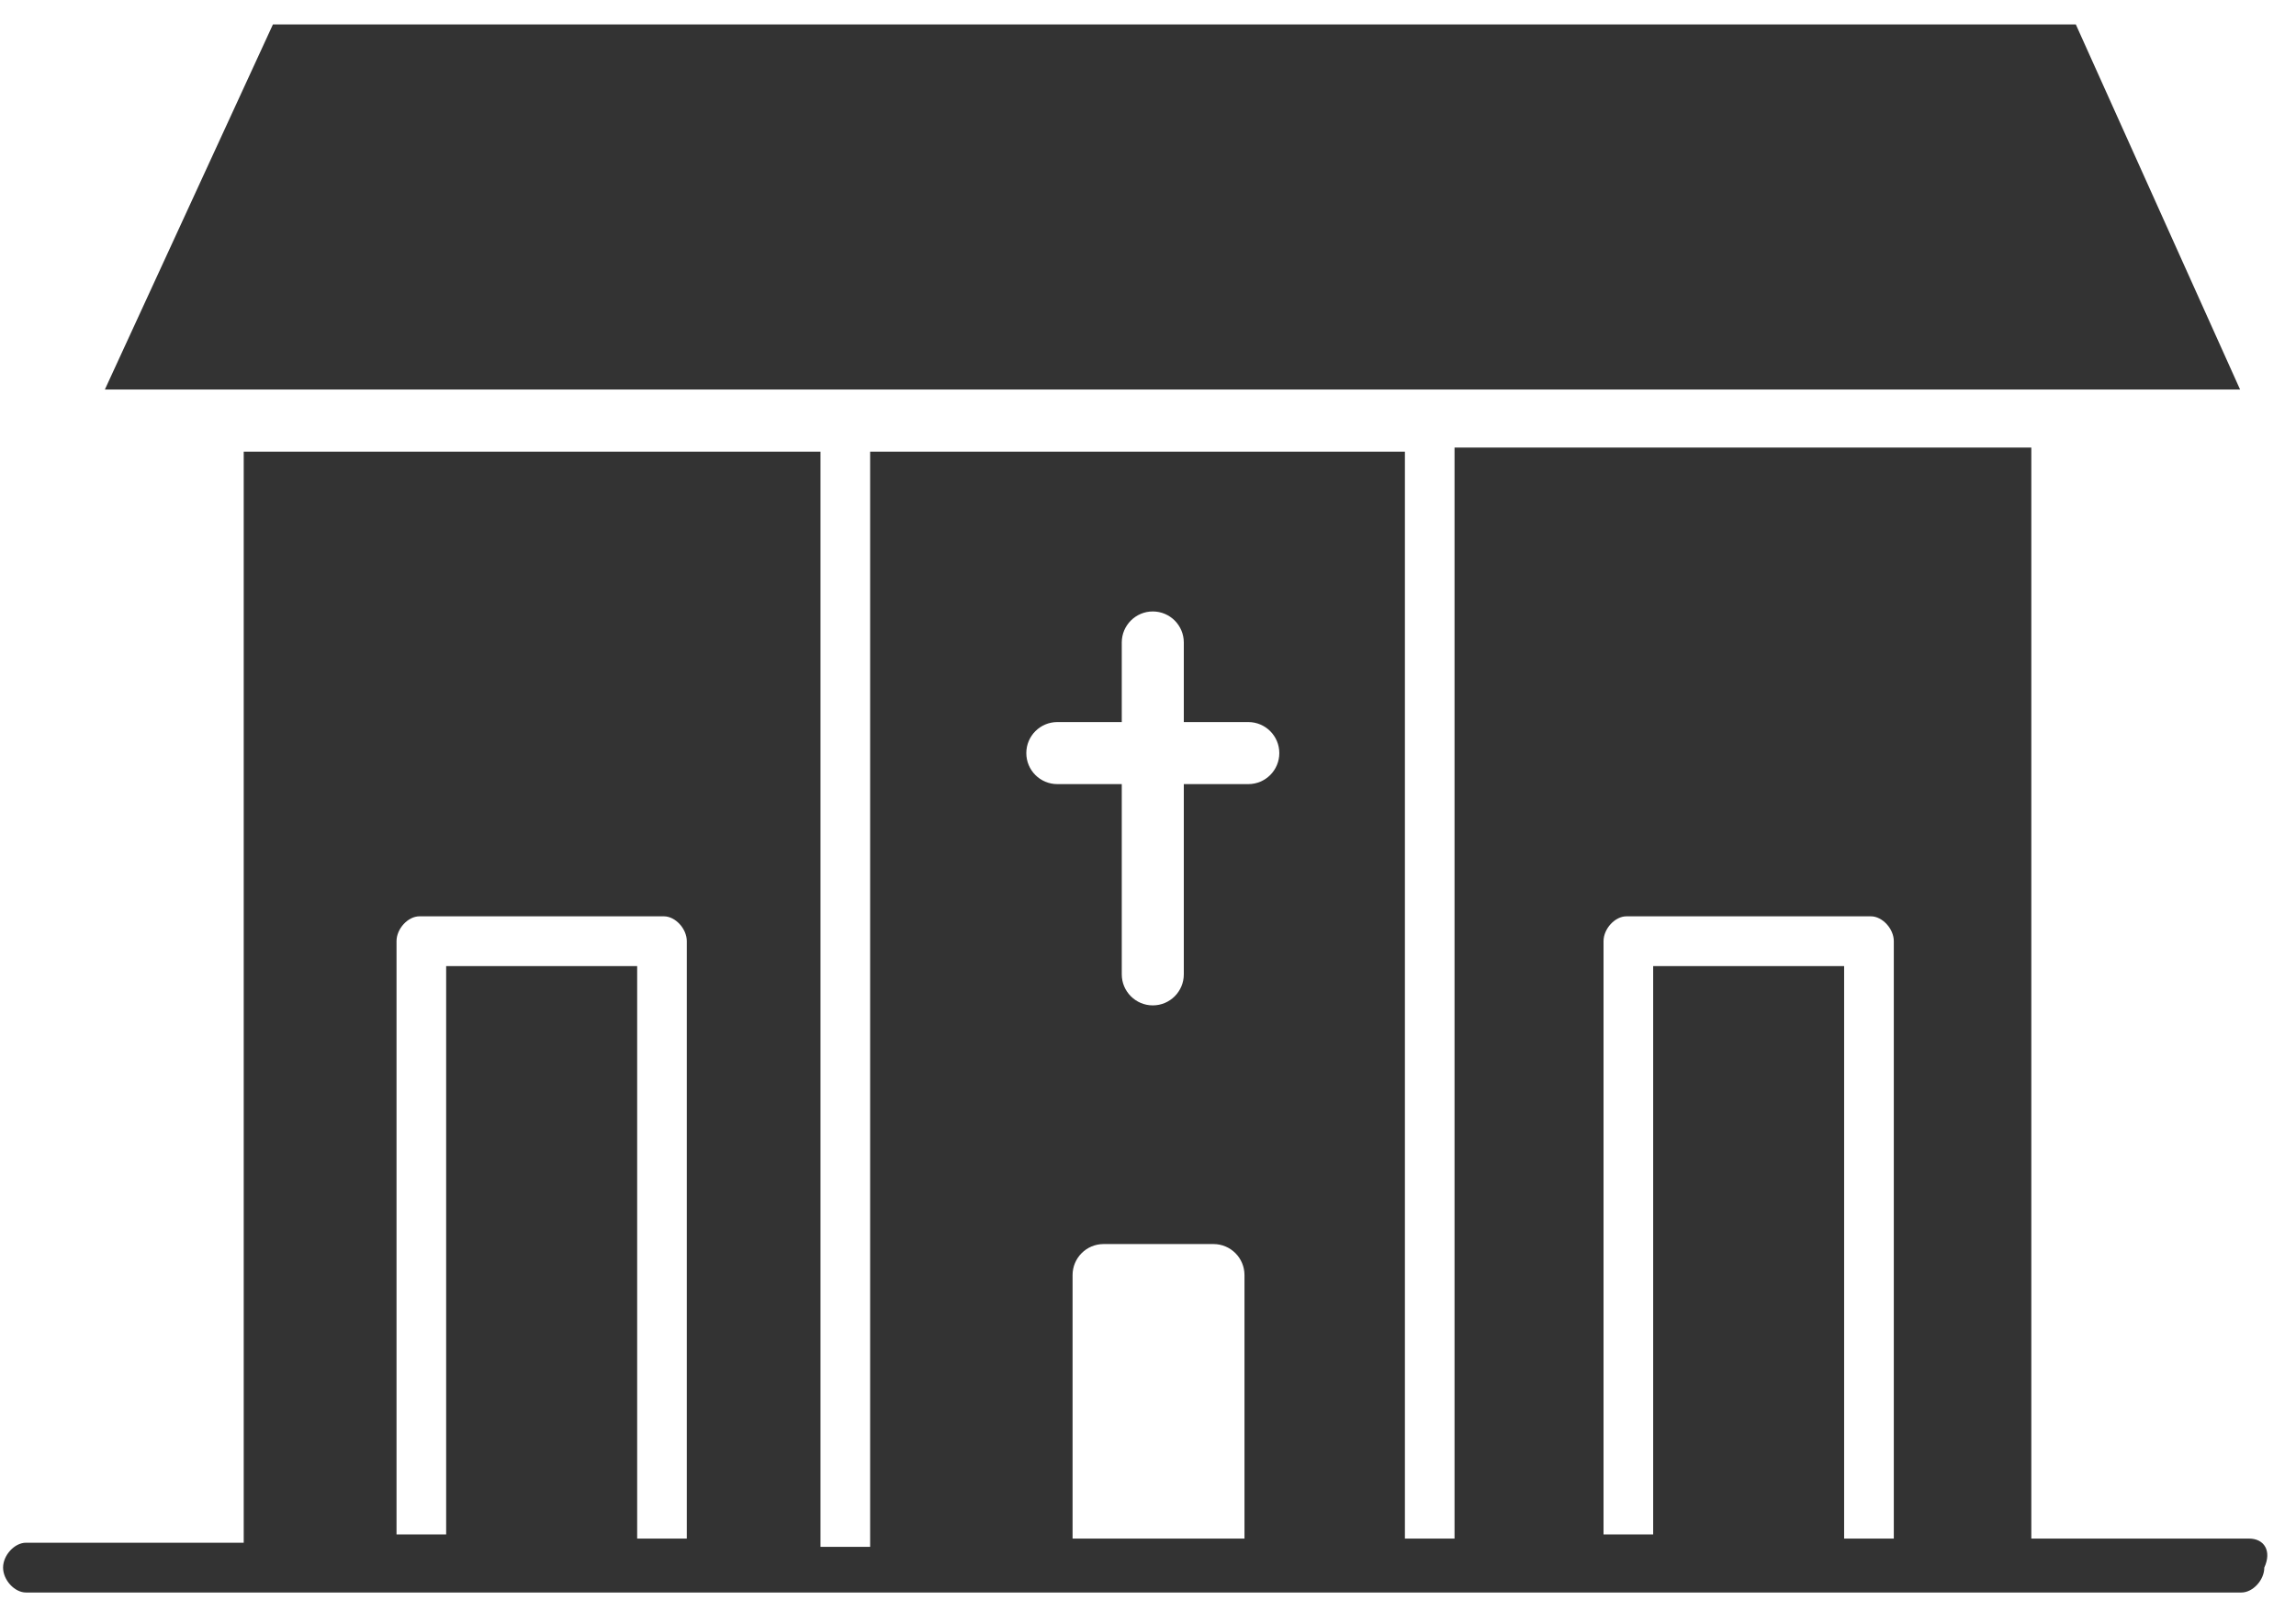 <svg width="47" height="33" viewBox="0 0 47 33" fill="none" xmlns="http://www.w3.org/2000/svg">
<path fill-rule="evenodd" clip-rule="evenodd" d="M18.516 0.5V7.972H5.353H2.147L5.587 0.5H18.516ZM24.233 13.15C24.233 12.8 23.949 12.515 23.598 12.515C23.248 12.515 22.963 12.8 22.963 13.15V14.779H21.644C21.293 14.779 21.009 15.064 21.009 15.414C21.009 15.765 21.293 16.049 21.644 16.049H22.963V19.943C22.963 20.293 23.248 20.578 23.598 20.578C23.949 20.578 24.233 20.293 24.233 19.943V16.049H25.553C25.904 16.049 26.188 15.765 26.188 15.414C26.188 15.064 25.904 14.779 25.553 14.779H24.233V13.15ZM45.855 7.972L42.493 0.5H18.516V7.972H42.806H45.855ZM41.582 31.491H46.038C46.351 31.491 46.508 31.746 46.351 32.085C46.351 32.34 46.117 32.595 45.882 32.595H0.532C0.298 32.595 0.063 32.34 0.063 32.085C0.063 31.831 0.298 31.576 0.532 31.576H4.989V9.245H16.796V31.661H17.812V9.245H28.759V31.491H29.775V9.16H41.582V31.491ZM33.294 18.755C33.059 18.755 32.825 19.009 32.825 19.264V31.406H33.841V19.774H37.75V31.491H38.767V19.264C38.767 19.009 38.532 18.755 38.298 18.755H33.294ZM22.591 25.463C22.24 25.463 21.956 25.747 21.956 26.098V31.491H25.475V26.098C25.475 25.747 25.191 25.463 24.84 25.463H22.591ZM8.586 18.755C8.351 18.755 8.117 19.009 8.117 19.264V31.406H9.133V19.774H13.043V31.491H14.059V19.264C14.059 19.009 13.825 18.755 13.59 18.755H8.586Z" fill="#333333"/>
</svg>
